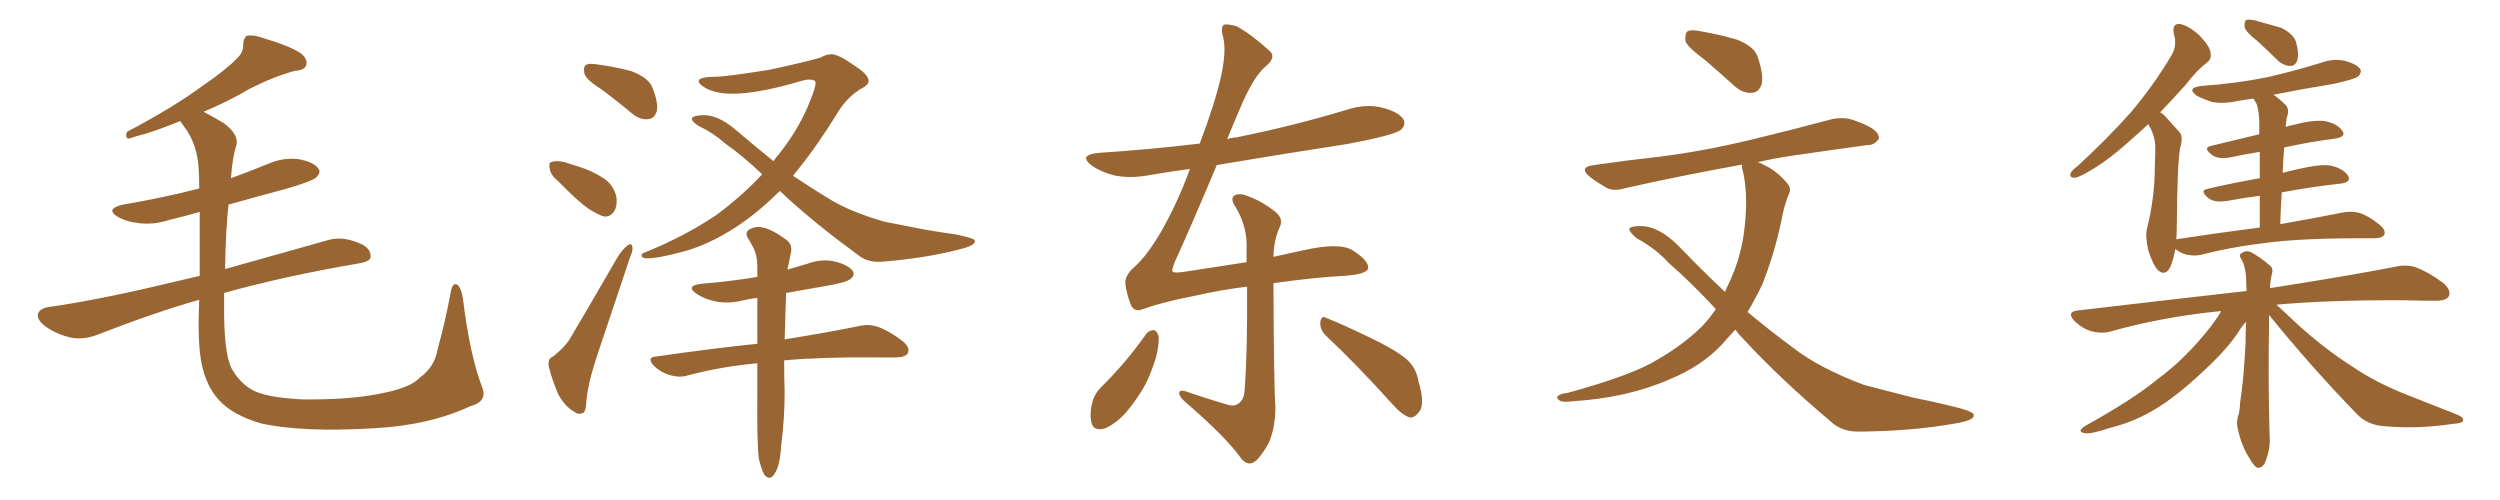 <svg xmlns="http://www.w3.org/2000/svg" xmlns:xlink="http://www.w3.org/1999/xlink" width="750" height="150"><path fill="#996633" padding="10" d="M144.58 116.02L144.58 116.02L144.58 116.02Q146.48 120.41 141.06 121.88L141.06 121.88Q128.76 127.59 112.35 128.47L112.35 128.47Q90.67 129.79 78.22 127.00L78.22 127.00Q69.73 124.51 65.63 119.97L65.63 119.97Q61.82 115.72 60.50 109.13L60.50 109.13Q59.18 102.83 59.77 89.94L59.77 89.94Q46.73 93.60 29.44 100.34L29.44 100.34Q25.34 101.95 21.68 101.37L21.68 101.37Q17.43 100.49 13.92 98.14L13.92 98.14Q10.84 95.95 11.43 94.04L11.43 94.04Q12.01 92.58 14.36 92.14L14.36 92.14Q23.73 90.82 34.86 88.48L34.86 88.48Q40.87 87.30 59.91 82.76L59.91 82.76Q59.91 71.19 59.91 63.57L59.91 63.57Q55.37 64.89 50.98 65.92L50.98 65.92Q46.14 67.53 41.60 66.94L41.60 66.94Q37.94 66.50 35.60 65.19L35.60 65.19Q31.20 62.70 36.91 61.38L36.91 61.38Q49.07 59.33 59.77 56.54L59.77 56.54Q59.77 53.03 59.62 51.12L59.62 51.12Q59.33 43.36 55.22 37.94L55.22 37.94Q54.49 36.91 54.05 36.33L54.05 36.33Q45.41 39.84 40.87 40.87L40.87 40.87Q38.96 41.60 38.38 41.60L38.38 41.60Q37.50 41.02 38.09 39.55L38.09 39.55Q52.00 32.23 60.94 25.63L60.94 25.63Q67.97 20.80 71.04 17.58L71.04 17.58Q73.10 15.67 72.95 13.33L72.95 13.33Q73.10 11.28 74.12 10.69L74.12 10.69Q76.32 10.40 78.96 11.43L78.96 11.43Q86.57 13.62 90.23 15.97L90.23 15.97Q92.43 17.72 91.85 19.63L91.85 19.63Q91.26 21.09 88.48 21.24L88.48 21.24Q82.03 23.00 74.85 26.66L74.85 26.66Q68.70 30.32 61.08 33.54L61.08 33.54Q63.87 35.01 67.09 36.91L67.09 36.91Q72.07 40.58 70.75 44.09L70.75 44.09Q69.73 47.31 69.29 53.47L69.29 53.47Q74.85 51.42 80.27 49.22L80.27 49.22Q84.81 47.17 89.65 47.75L89.65 47.75Q94.19 48.63 95.51 50.54L95.51 50.54Q96.39 51.71 94.92 53.17L94.92 53.17Q93.75 54.35 85.69 56.69L85.69 56.69Q76.90 59.03 68.55 61.38L68.55 61.38Q67.68 69.58 67.53 80.71L67.53 80.71Q80.57 77.05 98.29 72.07L98.29 72.07Q102.54 70.75 107.81 72.95L107.81 72.95Q111.33 74.41 111.18 77.05L111.18 77.05Q111.18 78.37 107.96 78.96L107.96 78.96Q84.96 82.91 67.24 87.89L67.24 87.89Q67.24 89.50 67.24 91.26L67.24 91.26Q67.09 105.18 69.29 110.16L69.29 110.16Q71.63 114.55 75.29 116.75L75.29 116.75Q79.25 119.24 90.67 119.82L90.67 119.82Q104.44 119.97 113.38 118.21L113.38 118.21Q123.05 116.46 125.83 113.38L125.83 113.38Q130.37 110.16 131.25 104.88L131.25 104.88Q133.45 97.12 135.35 87.01L135.35 87.01Q135.94 84.52 137.40 85.55L137.40 85.55Q138.43 86.72 138.87 89.50L138.87 89.50Q140.92 106.35 144.58 116.02ZM180.62 26.95L180.62 26.95Q175.93 24.02 175.34 22.12L175.34 22.12Q174.90 20.07 175.78 19.48L175.78 19.48Q176.66 18.90 179.30 19.34L179.30 19.34Q184.72 20.07 189.55 21.39L189.55 21.39Q194.68 23.44 195.70 26.22L195.70 26.22Q197.61 31.05 197.02 33.40L197.02 33.40Q196.29 35.60 194.53 35.74L194.53 35.74Q192.04 36.04 189.70 34.13L189.70 34.13Q185.01 30.18 180.62 26.95ZM167.58 54.49L167.58 54.49Q165.09 52.44 164.94 50.68L164.94 50.68Q164.50 48.78 165.38 48.63L165.38 48.63Q166.70 48.05 169.34 48.63L169.34 48.63Q171.09 49.22 173.00 49.80L173.00 49.80Q177.54 51.12 181.05 53.47L181.05 53.47Q183.84 55.22 184.86 58.74L184.86 58.74Q185.30 61.23 184.42 63.13L184.42 63.13Q183.11 65.33 180.91 64.89L180.91 64.89Q179.00 64.16 176.66 62.70L176.66 62.70Q173.29 60.35 167.58 54.49ZM165.97 106.93L165.97 106.93Q169.92 103.71 171.39 100.93L171.39 100.93Q177.98 89.79 185.16 77.34L185.16 77.34Q186.77 74.71 188.23 73.68L188.23 73.68Q189.55 72.66 189.70 74.12L189.70 74.12Q189.99 75 188.96 77.34L188.96 77.34Q184.57 90.38 179.59 105.32L179.59 105.32Q176.51 114.26 175.93 120.12L175.93 120.12Q175.78 123.78 174.76 123.93L174.76 123.93Q173.29 124.51 172.27 123.49L172.27 123.49Q169.63 122.17 167.43 118.21L167.43 118.21Q165.53 113.67 164.65 110.01L164.65 110.01Q164.21 107.52 165.97 106.93ZM233.94 57.28L233.94 57.28Q226.32 64.89 218.70 69.43L218.70 69.43Q211.67 73.68 205.08 75.44L205.08 75.44Q197.17 77.64 193.65 77.49L193.65 77.49Q192.63 77.34 192.48 76.76L192.48 76.76Q192.33 76.03 193.80 75.59L193.80 75.59Q205.37 70.90 214.75 64.60L214.75 64.60Q222.36 59.03 228.66 52.29L228.66 52.29Q222.66 46.58 217.38 42.92L217.38 42.92Q214.16 39.99 209.62 37.79L209.62 37.79Q207.42 36.47 207.57 35.45L207.57 35.45Q208.01 34.72 210.35 34.57L210.35 34.57Q215.19 34.13 220.90 39.11L220.90 39.11Q226.61 43.95 232.03 48.34L232.03 48.34Q232.76 47.31 233.64 46.29L233.64 46.29Q239.21 39.26 242.29 32.08L242.29 32.08Q245.36 24.90 244.48 24.32L244.48 24.32Q243.31 23.44 240.23 24.32L240.23 24.32Q225 28.86 216.94 27.98L216.94 27.98Q212.55 27.39 210.35 25.49L210.35 25.49Q209.47 24.76 209.62 24.17L209.62 24.17Q209.91 23.00 215.33 23.00L215.33 23.00Q218.70 22.85 230.71 20.95L230.71 20.95Q241.70 18.60 246.09 17.29L246.09 17.29Q248.00 16.26 249.46 16.26L249.46 16.26Q251.51 16.26 256.49 19.78L256.49 19.78Q260.60 22.41 260.60 24.32L260.60 24.32Q260.45 25.63 258.25 26.66L258.25 26.66Q254.44 29.00 251.81 32.96L251.81 32.96Q244.63 44.68 237.89 52.73L237.89 52.73Q243.16 56.25 248.44 59.47L248.44 59.47Q254.74 63.43 265.28 66.50L265.28 66.50Q269.82 67.38 277.29 68.85L277.29 68.85Q282.28 69.73 286.67 70.31L286.67 70.31Q292.24 71.48 292.38 72.07L292.38 72.07Q293.12 73.54 287.70 74.85L287.70 74.85Q277.44 77.49 264.55 78.52L264.55 78.52Q260.16 78.81 257.37 76.46L257.37 76.46Q245.51 67.82 236.13 59.33L236.13 59.33Q234.96 58.15 233.94 57.28ZM235.25 108.11L235.25 108.11L235.25 108.11Q235.25 114.40 235.40 117.48L235.40 117.48Q235.40 125.39 234.38 133.45L234.38 133.45Q234.08 138.28 233.20 140.48L233.20 140.48Q232.32 142.68 231.30 143.26L231.30 143.26Q230.27 143.55 229.39 142.53L229.39 142.53Q228.52 141.21 227.64 137.55L227.64 137.55Q227.05 132.57 227.20 117.92L227.20 117.92Q227.20 113.09 227.20 108.98L227.20 108.98Q216.06 110.01 206.25 112.65L206.25 112.65Q203.91 113.38 200.83 112.50L200.83 112.50Q198.05 111.62 196.14 109.72L196.14 109.72Q193.80 107.08 197.02 106.93L197.02 106.93Q213.13 104.59 227.20 103.13L227.20 103.13Q227.20 95.65 227.20 89.36L227.20 89.36Q224.85 89.65 222.95 90.09L222.95 90.09Q218.41 91.26 214.45 90.38L214.45 90.38Q211.23 89.65 209.03 88.18L209.03 88.18Q205.37 85.69 210.64 85.11L210.64 85.11Q219.58 84.38 227.20 83.06L227.20 83.06Q227.20 81.01 227.20 79.54L227.20 79.54Q227.05 75.88 225.59 73.54L225.59 73.54Q225 72.51 224.41 71.48L224.41 71.48Q223.39 69.87 224.71 68.85L224.71 68.85Q227.05 67.68 228.81 68.26L228.81 68.26Q231.15 68.55 235.69 71.78L235.69 71.78Q237.74 73.10 237.30 75.73L237.30 75.73Q236.87 77.64 236.43 79.98L236.43 79.98Q236.28 80.27 236.28 80.86L236.28 80.86Q239.21 79.98 242.29 79.10L242.29 79.10Q246.68 77.49 250.78 78.52L250.78 78.52Q254.88 79.69 255.91 81.45L255.91 81.45Q256.49 82.62 255.18 83.64L255.18 83.64Q254.15 84.67 248.29 85.69L248.29 85.69Q241.70 86.87 235.84 87.89L235.84 87.89Q235.55 95.65 235.40 101.81L235.40 101.81Q249.02 99.61 257.52 97.85L257.52 97.85Q260.45 97.12 263.23 98.00L263.23 98.00Q266.60 99.17 270.70 102.25L270.70 102.25Q273.19 104.30 272.31 106.05L272.31 106.05Q271.44 107.23 268.65 107.23L268.65 107.23Q266.16 107.23 263.09 107.23L263.09 107.23Q246.39 107.08 235.25 108.11ZM343.95 100.05L343.95 100.05Q344.82 99.02 346.29 99.02L346.29 99.02Q347.17 99.46 347.61 100.93L347.61 100.93Q347.75 105.03 345.85 110.01L345.85 110.01Q343.95 116.02 338.96 122.31L338.96 122.31Q335.74 126.56 331.64 128.47L331.64 128.47Q327.98 129.64 327.39 126.56L327.39 126.56Q326.81 123.78 327.83 120.12L327.83 120.12Q328.71 117.77 330.18 116.31L330.18 116.31Q337.79 108.84 343.95 100.05ZM397.71 100.63L397.71 100.63Q395.95 98.88 396.09 96.68L396.09 96.68Q396.39 94.48 397.85 95.36L397.85 95.36Q402.69 97.27 411.18 101.37L411.18 101.37Q418.80 105.03 422.02 107.81L422.02 107.81Q424.95 110.45 425.54 114.40L425.54 114.40Q427.73 121.58 425.54 123.78L425.54 123.78Q424.37 125.39 422.90 125.24L422.90 125.24Q420.41 124.37 417.63 121.14L417.63 121.14Q406.64 108.98 397.71 100.63ZM382.03 84.96L382.03 84.96L382.03 84.96Q382.18 116.75 382.62 122.02L382.62 122.02Q382.62 128.17 380.71 132.71L380.71 132.71Q378.81 136.23 376.90 138.13L376.90 138.13Q374.56 140.19 372.36 137.55L372.36 137.55Q367.82 131.10 355.37 120.41L355.37 120.41Q353.91 119.09 353.76 118.07L353.76 118.07Q353.61 116.89 355.52 117.33L355.52 117.33Q361.82 119.53 368.41 121.44L368.41 121.44Q370.31 122.02 371.63 121.00L371.63 121.00Q373.24 119.82 373.39 117.04L373.39 117.04Q374.27 105.47 374.12 85.99L374.12 85.99Q365.92 87.01 358.30 88.77L358.30 88.77Q349.07 90.53 342.92 92.72L342.92 92.72Q340.14 93.90 339.11 91.11L339.11 91.11Q338.09 88.33 337.65 85.55L337.65 85.55Q337.21 82.76 340.28 80.13L340.28 80.13Q344.24 76.61 348.63 68.99L348.63 68.99Q353.47 60.35 356.98 50.68L356.98 50.68Q350.39 51.56 344.53 52.59L344.53 52.59Q338.96 53.61 334.13 52.59L334.13 52.59Q330.32 51.56 327.69 49.80L327.69 49.80Q323.14 46.44 329.74 45.85L329.74 45.85Q345.41 44.82 359.91 43.07L359.91 43.07Q364.45 31.20 366.36 22.71L366.36 22.71Q367.97 15.09 366.94 11.13L366.94 11.13Q365.92 7.47 367.68 7.32L367.68 7.32Q369.14 7.32 371.04 7.91L371.04 7.91Q375.15 10.11 381.01 15.38L381.01 15.38Q382.91 17.29 379.69 19.92L379.69 19.92Q376.03 23.00 372.07 32.37L372.07 32.37Q370.02 37.21 368.12 41.75L368.12 41.75Q369.43 41.31 371.19 41.16L371.19 41.16Q388.48 37.65 404.44 32.81L404.44 32.81Q410.01 31.05 414.99 32.37L414.99 32.37Q420.12 33.84 421.14 36.04L421.14 36.04Q421.73 37.65 420.26 38.96L420.26 38.96Q418.21 40.58 404.15 43.21L404.15 43.21Q384.08 46.29 365.04 49.51L365.04 49.51Q357.42 67.68 352.59 78.22L352.59 78.22Q351.56 80.71 351.71 81.30L351.71 81.30Q351.86 82.03 354.93 81.59L354.93 81.59Q365.19 79.98 373.97 78.66L373.97 78.66Q373.97 76.61 373.97 74.71L373.97 74.71Q374.27 68.12 370.75 62.26L370.75 62.26Q369.14 59.91 370.02 58.89L370.02 58.89Q371.34 57.71 374.12 58.74L374.12 58.74Q378.66 60.35 382.62 63.57L382.62 63.57Q385.25 65.63 383.79 68.41L383.79 68.41Q382.18 72.07 382.03 77.05L382.03 77.05Q386.57 76.03 390.67 75.15L390.67 75.15Q401.66 72.66 405.62 75L405.62 75Q410.60 78.08 410.45 80.42L410.45 80.42Q410.16 82.32 403.13 82.76L403.13 82.76Q394.48 83.20 382.03 84.96ZM511.52 18.02L511.52 18.02Q506.54 14.36 505.66 12.45L505.66 12.45Q505.37 10.25 506.25 9.38L506.25 9.38Q507.42 8.79 510.21 9.38L510.21 9.38Q516.06 10.40 521.04 11.87L521.04 11.87Q526.32 13.92 527.34 17.14L527.34 17.14Q529.10 22.41 528.52 25.20L528.52 25.20Q527.64 27.69 525.73 27.83L525.73 27.83Q522.95 28.13 520.31 25.78L520.31 25.78Q515.63 21.53 511.52 18.02ZM520.61 98.88L520.61 98.88L520.61 98.88Q518.55 101.07 516.65 103.27L516.65 103.27Q510.50 109.86 500.83 113.82L500.83 113.82Q488.23 119.38 471.39 120.41L471.39 120.41Q469.04 120.70 468.02 120.26L468.02 120.26Q466.55 119.24 467.58 118.65L467.58 118.65Q468.31 118.07 470.07 117.92L470.07 117.92Q489.99 112.50 497.61 107.67L497.61 107.67Q505.37 103.13 510.79 97.71L510.79 97.71Q512.99 95.36 514.75 92.72L514.75 92.72Q507.13 84.52 500.54 78.81L500.54 78.81Q496.88 74.71 491.02 71.48L491.02 71.48Q488.67 69.58 488.82 68.55L488.82 68.55Q489.40 67.82 492.19 67.82L492.19 67.82Q497.75 67.82 503.91 74.12L503.91 74.12Q510.79 81.30 517.53 87.60L517.53 87.60Q517.97 86.28 518.55 85.25L518.55 85.25Q522.51 76.90 523.39 68.12L523.39 68.12Q524.56 57.71 522.66 50.54L522.66 50.54Q522.51 49.80 522.66 49.37L522.66 49.37Q503.32 52.88 487.79 56.40L487.79 56.40Q484.13 57.57 481.79 56.25L481.79 56.25Q479.00 54.64 477.10 53.17L477.10 53.17Q473.29 50.10 478.27 49.51L478.27 49.51Q488.38 48.05 497.75 47.02L497.75 47.02Q510.79 45.41 525.44 41.89L525.44 41.89Q537.60 38.96 549.61 35.74L549.61 35.74Q553.27 35.01 556.05 36.04L556.05 36.04Q558.98 37.06 560.01 37.65L560.01 37.65Q563.82 39.40 563.67 41.60L563.67 41.60Q562.21 43.65 560.30 43.51L560.30 43.51Q549.61 44.97 536.43 46.88L536.43 46.88Q531.74 47.61 527.34 48.63L527.34 48.63Q528.22 48.93 529.25 49.51L529.25 49.51Q533.06 51.27 536.13 54.93L536.13 54.93Q537.60 56.54 536.57 58.45L536.57 58.45Q535.25 61.52 534.38 66.36L534.38 66.36Q532.32 76.17 528.66 85.40L528.66 85.40Q526.61 89.65 524.27 93.60L524.27 93.60Q531.15 99.32 537.89 104.30L537.89 104.30Q545.80 110.45 559.13 115.43L559.13 115.43Q564.55 116.89 573.78 119.24L573.78 119.24Q579.64 120.41 585.06 121.73L585.06 121.73Q591.94 123.34 592.09 124.37L592.09 124.37Q592.68 126.12 585.94 127.15L585.94 127.15Q573.34 129.35 557.52 129.49L557.52 129.49Q552.25 129.49 549.02 126.27L549.02 126.27Q534.38 113.96 523.24 101.95L523.24 101.95Q521.63 100.34 520.61 98.88ZM677.20 12.30L677.20 12.30Q673.83 9.67 673.39 8.20L673.39 8.20Q673.24 6.59 673.83 6.01L673.83 6.01Q674.71 5.71 676.61 6.15L676.61 6.15Q680.71 7.32 684.38 8.35L684.38 8.35Q687.89 10.11 688.77 12.45L688.77 12.45Q689.79 16.11 689.21 18.02L689.21 18.02Q688.62 19.78 687.16 19.78L687.16 19.78Q685.25 19.78 683.50 18.31L683.50 18.31Q680.27 15.09 677.20 12.30ZM677.93 68.26L677.93 68.26Q677.93 62.84 677.93 58.74L677.93 58.74Q673.10 59.33 668.55 60.21L668.55 60.21Q664.45 60.94 662.55 59.47L662.55 59.47Q659.77 57.13 662.11 56.69L662.11 56.69Q669.58 54.93 677.93 53.47L677.93 53.47Q677.93 48.78 677.93 45.56L677.93 45.56Q673.39 46.29 669.29 47.17L669.29 47.17Q665.63 47.90 663.72 46.58L663.72 46.58Q660.79 44.38 663.13 43.80L663.13 43.80Q669.87 42.19 677.78 40.28L677.78 40.28Q677.78 37.21 677.78 36.33L677.78 36.33Q677.64 33.25 677.05 31.35L677.05 31.35Q676.61 30.47 676.03 29.59L676.03 29.59Q673.54 29.88 671.19 30.32L671.19 30.32Q667.38 31.20 663.72 30.62L663.72 30.62Q660.94 29.74 659.03 28.71L659.03 28.71Q655.81 26.37 660.35 25.78L660.35 25.78Q671.04 25.05 680.27 23.14L680.27 23.14Q688.48 21.24 696.09 18.90L696.09 18.90Q700.05 17.43 703.71 18.31L703.71 18.31Q707.23 19.34 708.11 20.80L708.11 20.80Q708.54 21.83 707.52 22.85L707.52 22.85Q706.64 23.73 699.90 25.20L699.90 25.20Q690.82 26.66 682.03 28.42L682.03 28.42Q683.79 29.59 685.69 31.49L685.69 31.49Q687.01 32.81 685.99 35.45L685.99 35.45Q685.84 36.62 685.69 38.09L685.69 38.09Q686.87 37.65 687.89 37.50L687.89 37.50Q693.90 35.89 697.41 36.33L697.41 36.33Q701.22 37.06 702.69 39.26L702.69 39.26Q704.00 41.02 700.49 41.60L700.49 41.60Q693.31 42.48 685.25 44.24L685.25 44.24Q684.96 47.75 684.81 51.86L684.81 51.86Q687.01 51.27 689.65 50.68L689.65 50.68Q695.95 49.22 699.17 49.66L699.17 49.66Q702.98 50.54 704.44 52.73L704.44 52.73Q705.47 54.64 702.25 55.08L702.25 55.08Q693.90 55.96 684.52 57.71L684.52 57.71Q684.23 62.26 684.08 67.24L684.08 67.24Q695.80 65.19 702.98 63.72L702.98 63.72Q705.47 63.28 707.81 63.87L707.81 63.87Q710.60 64.75 713.82 67.38L713.82 67.38Q715.87 68.99 715.28 70.46L715.28 70.46Q714.55 71.48 712.21 71.48L712.21 71.48Q710.01 71.48 707.67 71.48L707.67 71.48Q689.79 71.48 679.10 72.95L679.10 72.95Q669.14 74.12 660.21 76.46L660.21 76.46Q658.30 76.90 655.66 76.32L655.66 76.32Q653.91 75.73 652.59 74.71L652.59 74.71Q652.15 77.34 651.27 79.69L651.27 79.69Q649.80 83.06 647.46 81.15L647.46 81.15Q646.00 79.69 644.53 75.29L644.53 75.29Q643.51 70.90 644.09 68.55L644.09 68.55Q646.44 59.33 646.44 50.10L646.44 50.10Q646.58 46.88 646.58 43.65L646.58 43.65Q646.44 41.02 645.12 38.38L645.12 38.38Q644.68 37.79 644.53 37.21L644.53 37.21Q642.19 39.40 639.99 41.31L639.99 41.31Q633.11 47.61 627.69 50.83L627.69 50.83Q623.88 53.17 622.41 53.32L622.41 53.32Q620.65 53.32 621.24 51.86L621.24 51.86Q621.68 50.98 623.14 49.95L623.14 49.95Q632.23 41.60 639.26 33.69L639.26 33.69Q646.29 25.34 651.56 16.41L651.56 16.41Q653.17 13.62 652.15 10.11L652.15 10.11Q651.56 7.03 653.91 7.18L653.91 7.18Q656.40 7.62 659.62 10.40L659.62 10.40Q662.99 13.92 663.13 15.67L663.13 15.67Q663.57 17.72 662.11 18.75L662.11 18.75Q659.18 20.95 655.66 25.49L655.66 25.49Q651.56 30.03 648.05 33.69L648.05 33.69Q648.93 34.13 649.80 35.16L649.80 35.16Q651.42 36.91 653.76 39.55L653.76 39.55Q655.08 40.87 654.05 44.38L654.05 44.38Q653.17 48.78 653.03 68.70L653.03 68.70Q653.03 70.31 652.88 71.78L652.88 71.78Q666.36 69.73 677.93 68.26ZM680.71 94.48L680.71 94.48L680.71 94.48Q680.71 96.09 680.71 98.00L680.71 98.00Q680.42 112.65 680.86 130.22L680.86 130.22Q681.30 134.33 679.54 138.72L679.54 138.72Q678.66 140.48 677.20 140.33L677.20 140.33Q676.17 139.89 674.71 137.26L674.71 137.26Q672.36 133.59 671.34 128.61L671.34 128.61Q670.90 126.86 671.34 125.10L671.34 125.10Q671.92 123.63 672.07 120.41L672.07 120.41Q673.10 114.26 673.68 102.69L673.68 102.69Q673.68 99.32 673.83 96.53L673.83 96.53Q672.66 97.71 671.63 99.46L671.63 99.46Q668.12 104.74 661.96 110.45L661.96 110.45Q654.49 117.63 648.19 121.73L648.19 121.73Q641.02 126.42 633.11 128.32L633.11 128.32Q627.10 130.37 625.34 129.93L625.34 129.93Q622.85 129.49 625.63 127.73L625.63 127.73Q640.14 119.68 647.17 113.82L647.17 113.82Q655.81 107.52 663.43 97.71L663.43 97.71Q665.33 95.21 666.36 93.31L666.36 93.31Q648.63 95.07 633.11 99.46L633.11 99.46Q630.47 100.20 627.25 99.32L627.25 99.32Q624.46 98.44 622.27 96.24L622.27 96.24Q619.92 93.60 623.14 93.16L623.14 93.16Q650.54 89.94 673.97 87.30L673.97 87.30Q673.83 84.96 673.83 83.06L673.83 83.06Q673.54 79.69 672.51 77.93L672.51 77.93Q671.48 76.46 672.36 76.03L672.36 76.03Q673.68 75 675.15 75.59L675.15 75.59Q677.78 76.90 681.01 79.69L681.01 79.69Q682.03 80.42 681.59 82.18L681.59 82.18Q681.15 83.64 681.01 86.43L681.01 86.43Q704.59 82.76 718.80 79.98L718.80 79.98Q722.17 79.25 724.95 80.27L724.95 80.27Q728.47 81.59 732.86 84.81L732.86 84.81Q735.50 87.01 734.62 88.92L734.62 88.92Q733.89 90.23 730.66 90.23L730.66 90.23Q726.56 90.23 722.02 90.09L722.02 90.09Q698.88 89.94 682.91 91.41L682.91 91.41Q685.40 93.60 689.06 97.12L689.06 97.12Q697.27 104.59 705.76 110.01L705.76 110.01Q712.65 114.70 721.88 118.36L721.88 118.36Q730.08 121.58 737.11 124.37L737.11 124.37Q739.31 125.24 738.87 126.27L738.87 126.27Q738.72 127.00 735.94 127.15L735.94 127.15Q725.39 128.76 715.58 127.88L715.58 127.88Q710.16 127.59 706.93 124.07L706.93 124.07Q693.16 109.86 680.71 94.48Z"/></svg>